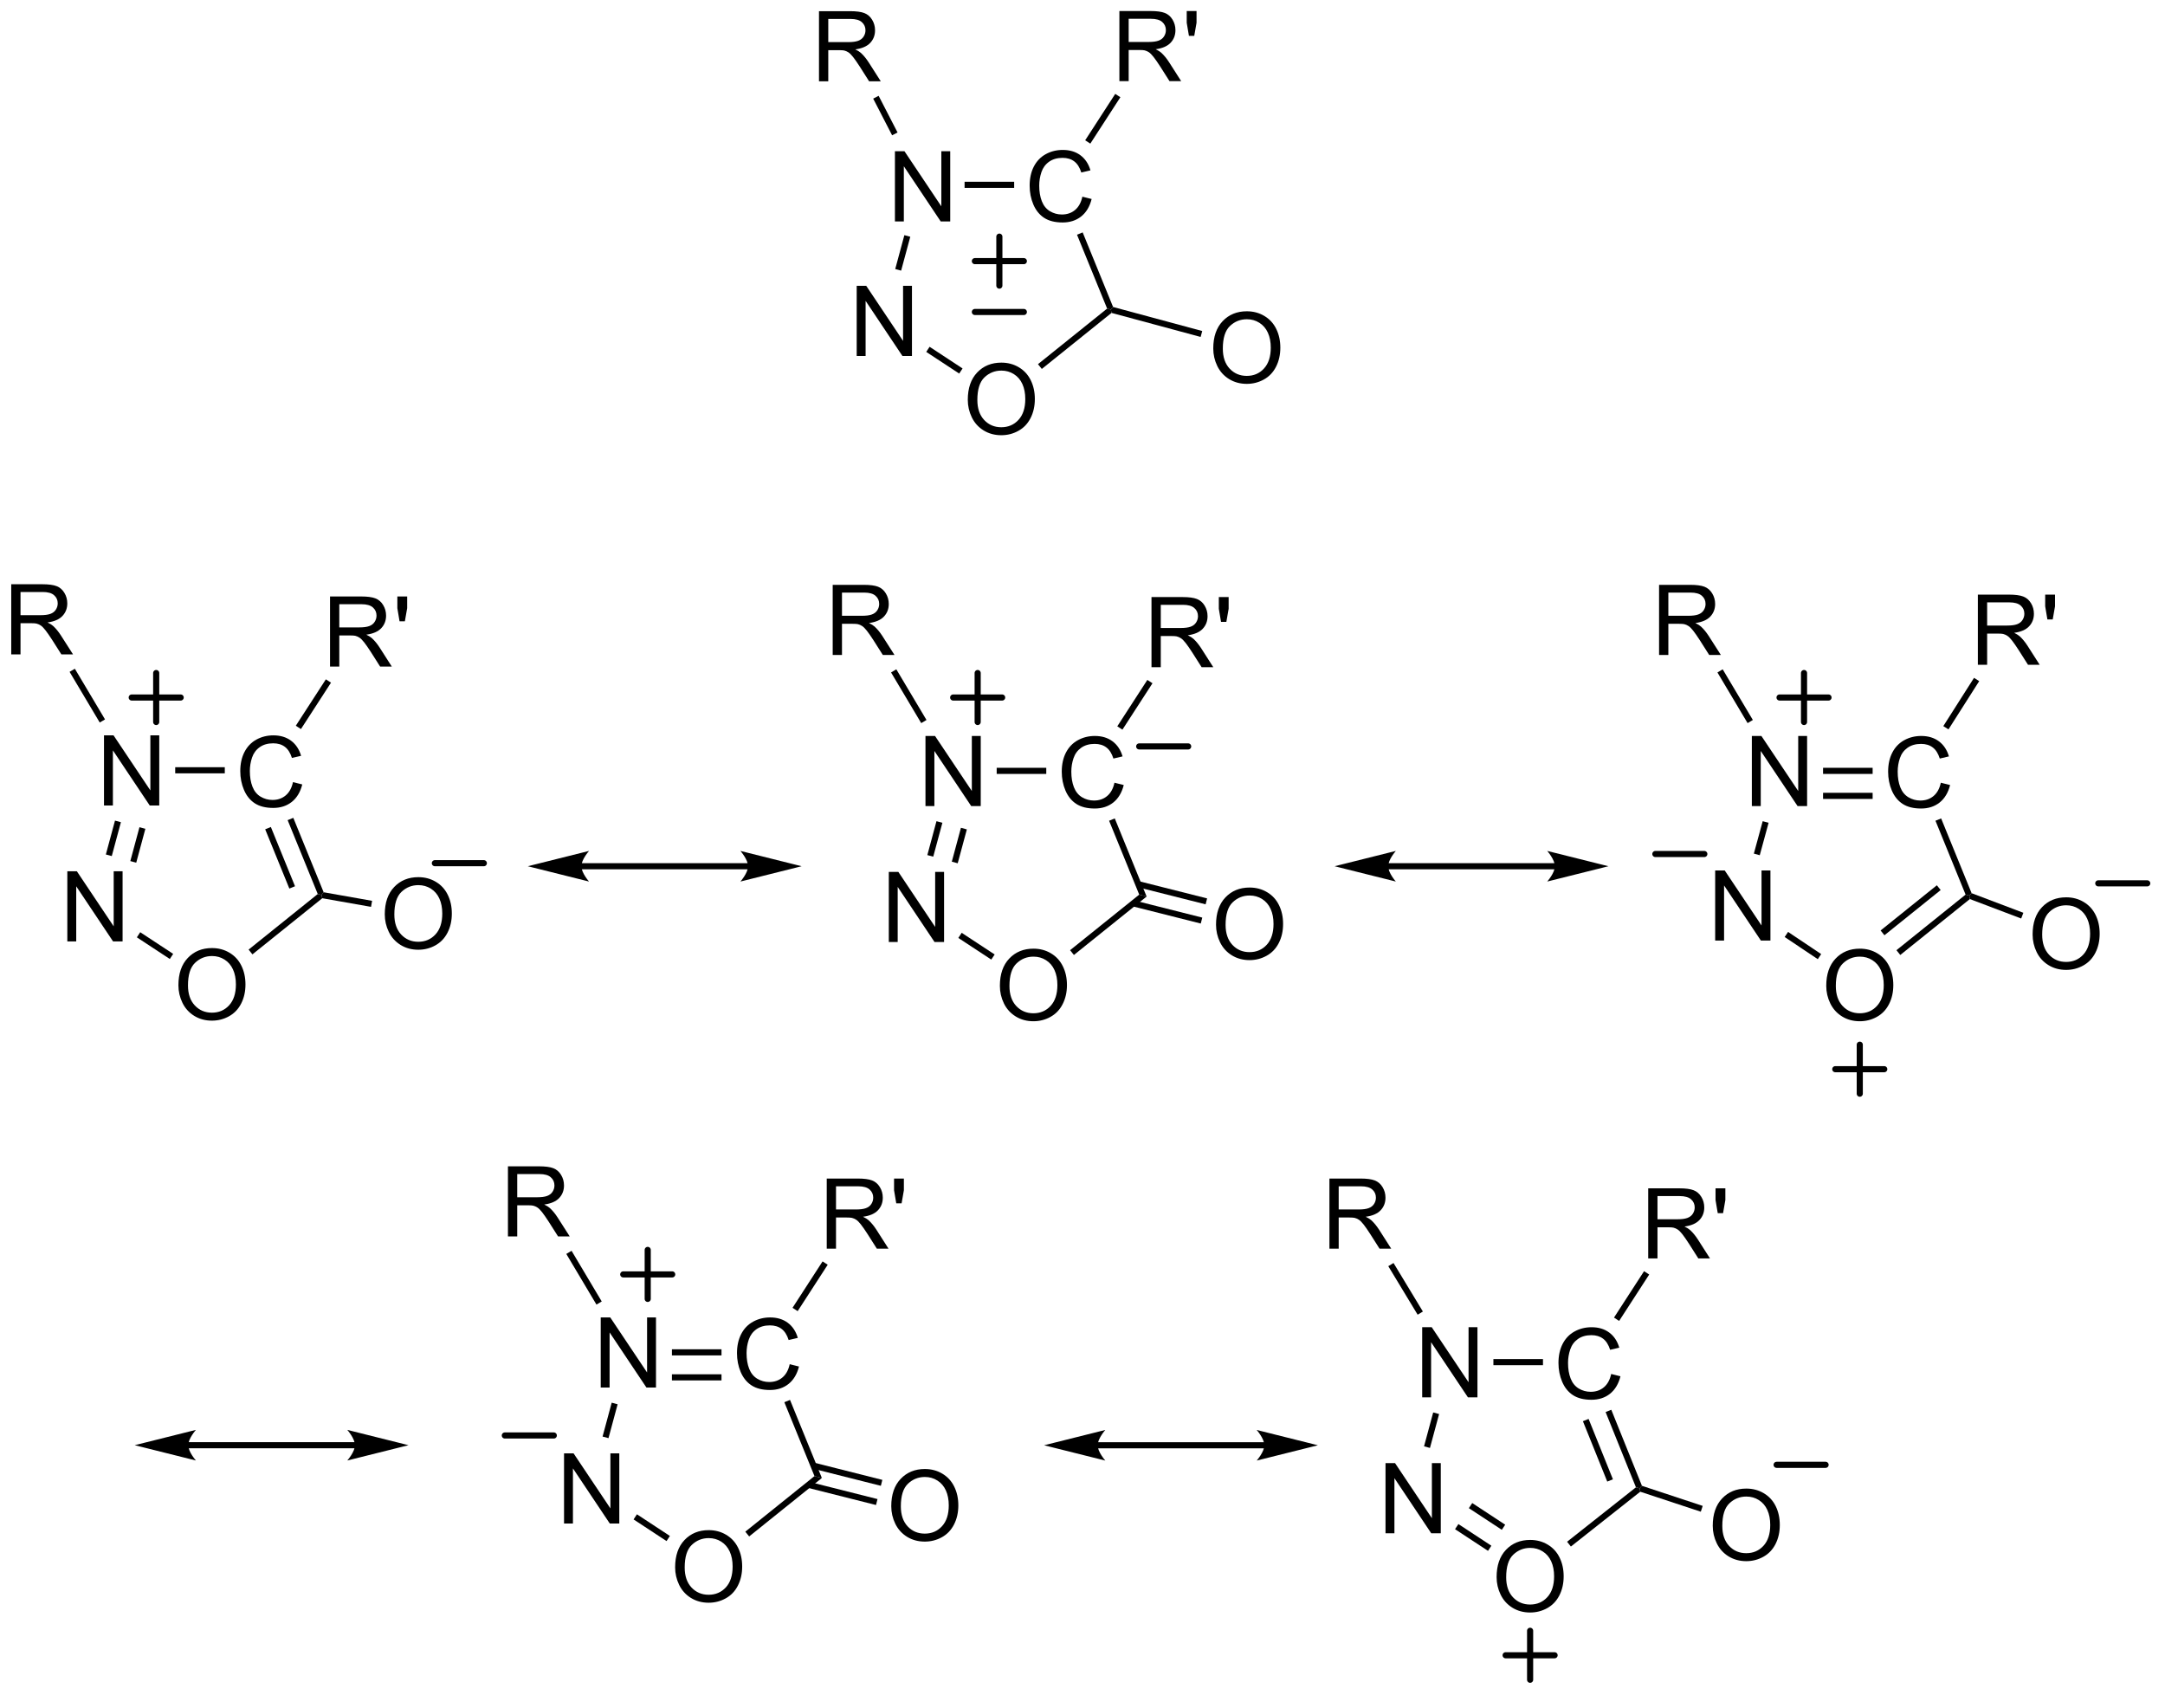 <?xml version="1.0" encoding="UTF-8"?>
<!DOCTYPE svg PUBLIC '-//W3C//DTD SVG 1.0//EN'
          'http://www.w3.org/TR/2001/REC-SVG-20010904/DTD/svg10.dtd'>
<svg stroke-dasharray="none" shape-rendering="auto" xmlns="http://www.w3.org/2000/svg" font-family="'Dialog'" text-rendering="auto" width="90" fill-opacity="1" color-interpolation="auto" color-rendering="auto" preserveAspectRatio="xMidYMid meet" font-size="12px" viewBox="0 0 90 71" fill="black" xmlns:xlink="http://www.w3.org/1999/xlink" stroke="black" image-rendering="auto" stroke-miterlimit="10" stroke-linecap="square" stroke-linejoin="miter" font-style="normal" stroke-width="1" height="71" stroke-dashoffset="0" font-weight="normal" stroke-opacity="1"
><!--Generated by the Batik Graphics2D SVG Generator--><defs id="genericDefs"
  /><g
  ><defs id="defs1"
    ><clipPath clipPathUnits="userSpaceOnUse" id="clipPath1"
      ><path d="M1.294 1.596 L182.991 1.596 L182.991 144.016 L1.294 144.016 L1.294 1.596 Z"
      /></clipPath
      ><clipPath clipPathUnits="userSpaceOnUse" id="clipPath2"
      ><path d="M55.25 73.363 L55.25 211.823 L231.894 211.823 L231.894 73.363 Z"
      /></clipPath
    ></defs
    ><g transform="scale(0.495,0.495) translate(-1.294,-1.596) matrix(1.029,0,0,1.029,-55.536,-73.865)"
    ><path d="M128.267 91.402 L128.267 85.676 L129.046 85.676 L132.054 90.171 L132.054 85.676 L132.78 85.676 L132.78 91.402 L132.002 91.402 L128.994 86.902 L128.994 91.402 L128.267 91.402 Z" stroke="none" clip-path="url(#clipPath2)"
    /></g
    ><g transform="matrix(0.509,0,0,0.509,-28.15,-37.378)"
    ><path d="M125.272 102.503 L125.272 96.776 L126.051 96.776 L129.059 101.271 L129.059 96.776 L129.785 96.776 L129.785 102.503 L129.007 102.503 L125.999 98.003 L125.999 102.503 L125.272 102.503 Z" stroke="none" clip-path="url(#clipPath2)"
    /></g
    ><g transform="matrix(0.509,0,0,0.509,-28.15,-37.378)"
    ><path d="M134.345 106.085 Q134.345 104.658 135.11 103.853 Q135.876 103.046 137.087 103.046 Q137.879 103.046 138.514 103.426 Q139.152 103.804 139.485 104.481 Q139.821 105.158 139.821 106.017 Q139.821 106.89 139.47 107.577 Q139.118 108.265 138.472 108.619 Q137.829 108.973 137.082 108.973 Q136.274 108.973 135.636 108.582 Q135.001 108.189 134.673 107.515 Q134.345 106.838 134.345 106.085 ZM135.126 106.096 Q135.126 107.132 135.681 107.728 Q136.238 108.322 137.079 108.322 Q137.933 108.322 138.485 107.721 Q139.04 107.119 139.04 106.015 Q139.04 105.314 138.803 104.793 Q138.566 104.272 138.11 103.986 Q137.657 103.697 137.089 103.697 Q136.285 103.697 135.704 104.252 Q135.126 104.804 135.126 106.096 Z" stroke="none" clip-path="url(#clipPath2)"
    /></g
    ><g transform="matrix(0.509,0,0,0.509,-28.15,-37.378)"
    ><path d="M143.702 89.495 L144.46 89.685 Q144.223 90.62 143.603 91.112 Q142.983 91.601 142.09 91.601 Q141.163 91.601 140.582 91.224 Q140.004 90.846 139.699 90.133 Q139.397 89.416 139.397 88.596 Q139.397 87.7 139.738 87.036 Q140.082 86.37 140.712 86.023 Q141.343 85.677 142.1 85.677 Q142.96 85.677 143.546 86.114 Q144.132 86.552 144.363 87.346 L143.616 87.521 Q143.418 86.896 143.038 86.612 Q142.66 86.325 142.085 86.325 Q141.426 86.325 140.981 86.643 Q140.538 86.958 140.358 87.492 Q140.179 88.026 140.179 88.591 Q140.179 89.323 140.392 89.867 Q140.606 90.411 141.054 90.682 Q141.504 90.95 142.027 90.95 Q142.663 90.95 143.103 90.583 Q143.546 90.216 143.702 89.495 Z" stroke="none" clip-path="url(#clipPath2)"
    /></g
    ><g transform="matrix(0.509,0,0,0.509,-28.15,-37.378)"
    ><path d="M129.165 92.637 L129.648 92.767 L128.901 95.534 L128.419 95.403 Z" stroke="none" clip-path="url(#clipPath2)"
    /></g
    ><g transform="matrix(0.509,0,0,0.509,-28.15,-37.378)"
    ><path d="M130.951 102.17 L131.225 101.752 L133.917 103.521 L133.643 103.939 Z" stroke="none" clip-path="url(#clipPath2)"
    /></g
    ><g transform="matrix(0.509,0,0,0.509,-28.15,-37.378)"
    ><path d="M140.39 103.561 L140.077 103.171 L145.725 98.633 L146.026 98.711 L146.084 98.985 Z" stroke="none" clip-path="url(#clipPath2)"
    /></g
    ><g transform="matrix(0.509,0,0,0.509,-28.15,-37.378)"
    ><path d="M146.211 98.502 L146.026 98.711 L145.725 98.633 L143.264 92.6 L143.727 92.411 Z" stroke="none" clip-path="url(#clipPath2)"
    /></g
    ><g transform="matrix(0.509,0,0,0.509,-28.15,-37.378)"
    ><path d="M134.083 88.777 L134.083 88.277 L138.132 88.277 L138.132 88.777 Z" stroke="none" clip-path="url(#clipPath2)"
    /></g
    ><g stroke-width="0.5" transform="matrix(0.509,0,0,0.509,-28.15,-37.378)" stroke-linejoin="round" stroke-linecap="round"
    ><path fill="none" d="M134.923 94.758 L138.923 94.758 M136.923 92.758 L136.923 96.758" clip-path="url(#clipPath2)"
    /></g
    ><g stroke-width="0.5" transform="matrix(0.509,0,0,0.509,-28.15,-37.378)" stroke-linejoin="round" stroke-linecap="round"
    ><path fill="none" d="M134.923 98.91 L138.923 98.91" clip-path="url(#clipPath2)"
    /></g
    ><g transform="matrix(0.509,0,0,0.509,-28.15,-37.378)"
    ><path d="M146.726 80.061 L146.726 74.335 L149.266 74.335 Q150.031 74.335 150.429 74.489 Q150.828 74.642 151.065 75.033 Q151.304 75.424 151.304 75.897 Q151.304 76.507 150.909 76.926 Q150.516 77.343 149.69 77.455 Q149.992 77.601 150.148 77.741 Q150.479 78.046 150.776 78.502 L151.773 80.061 L150.82 80.061 L150.062 78.869 Q149.729 78.353 149.513 78.08 Q149.299 77.806 149.13 77.697 Q148.961 77.588 148.784 77.546 Q148.656 77.517 148.362 77.517 L147.484 77.517 L147.484 80.061 L146.726 80.061 ZM147.484 76.861 L149.112 76.861 Q149.633 76.861 149.924 76.754 Q150.219 76.647 150.37 76.41 Q150.523 76.174 150.523 75.897 Q150.523 75.491 150.226 75.231 Q149.932 74.968 149.297 74.968 L147.484 74.968 L147.484 76.861 ZM152.405 76.361 L152.225 75.291 L152.225 74.335 L153.027 74.335 L153.027 75.291 L152.84 76.361 L152.405 76.361 Z" stroke="none" clip-path="url(#clipPath2)"
    /></g
    ><g transform="matrix(0.509,0,0,0.509,-28.15,-37.378)"
    ><path d="M144.352 85.162 L143.932 84.89 L146.387 81.101 L146.807 81.373 Z" stroke="none" clip-path="url(#clipPath2)"
    /></g
    ><g transform="matrix(0.509,0,0,0.509,-28.15,-37.378)"
    ><path d="M122.192 80.074 L122.192 74.347 L124.731 74.347 Q125.497 74.347 125.895 74.501 Q126.294 74.655 126.531 75.045 Q126.77 75.436 126.77 75.91 Q126.77 76.519 126.374 76.939 Q125.981 77.355 125.156 77.467 Q125.458 77.613 125.614 77.754 Q125.945 78.058 126.242 78.514 L127.239 80.074 L126.286 80.074 L125.528 78.881 Q125.195 78.366 124.979 78.092 Q124.765 77.819 124.596 77.709 Q124.427 77.6 124.249 77.558 Q124.122 77.53 123.828 77.53 L122.95 77.53 L122.95 80.074 L122.192 80.074 ZM122.95 76.873 L124.578 76.873 Q125.099 76.873 125.39 76.767 Q125.684 76.66 125.835 76.423 Q125.989 76.186 125.989 75.91 Q125.989 75.504 125.692 75.243 Q125.398 74.98 124.763 74.98 L122.95 74.98 L122.95 76.873 Z" stroke="none" clip-path="url(#clipPath2)"
    /></g
    ><g transform="matrix(0.509,0,0,0.509,-28.15,-37.378)"
    ><path d="M128.609 84.253 L128.164 84.483 L126.619 81.489 L127.064 81.259 Z" stroke="none" clip-path="url(#clipPath2)"
    /></g
    ><g transform="matrix(0.509,0,0,0.509,-28.15,-37.378)"
    ><path d="M154.393 101.892 Q154.393 100.465 155.159 99.66 Q155.924 98.853 157.135 98.853 Q157.927 98.853 158.562 99.233 Q159.201 99.611 159.534 100.288 Q159.87 100.965 159.87 101.824 Q159.87 102.697 159.518 103.384 Q159.167 104.072 158.521 104.426 Q157.878 104.78 157.13 104.78 Q156.323 104.78 155.685 104.389 Q155.049 103.996 154.721 103.322 Q154.393 102.644 154.393 101.892 ZM155.174 101.902 Q155.174 102.939 155.729 103.535 Q156.286 104.129 157.128 104.129 Q157.982 104.129 158.534 103.527 Q159.089 102.926 159.089 101.822 Q159.089 101.121 158.852 100.6 Q158.615 100.079 158.159 99.793 Q157.706 99.504 157.138 99.504 Q156.333 99.504 155.753 100.058 Q155.174 100.611 155.174 101.902 Z" stroke="none" clip-path="url(#clipPath2)"
    /></g
    ><g transform="matrix(0.509,0,0,0.509,-28.15,-37.378)"
    ><path d="M146.084 98.985 L146.026 98.711 L146.211 98.502 L153.491 100.465 L153.361 100.948 Z" stroke="none" clip-path="url(#clipPath2)"
    /></g
    ><g transform="matrix(0.509,0,0,0.509,-28.15,-37.378)"
    ><path d="M63.798 139.209 L63.798 133.482 L64.577 133.482 L67.585 137.977 L67.585 133.482 L68.311 133.482 L68.311 139.209 L67.533 139.209 L64.525 134.709 L64.525 139.209 L63.798 139.209 Z" stroke="none" clip-path="url(#clipPath2)"
    /></g
    ><g transform="matrix(0.509,0,0,0.509,-28.15,-37.378)"
    ><path d="M60.803 150.309 L60.803 144.583 L61.582 144.583 L64.59 149.078 L64.59 144.583 L65.316 144.583 L65.316 150.309 L64.538 150.309 L61.53 145.809 L61.53 150.309 L60.803 150.309 Z" stroke="none" clip-path="url(#clipPath2)"
    /></g
    ><g transform="matrix(0.509,0,0,0.509,-28.15,-37.378)"
    ><path d="M69.876 153.891 Q69.876 152.464 70.641 151.66 Q71.407 150.852 72.618 150.852 Q73.41 150.852 74.045 151.232 Q74.683 151.61 75.016 152.287 Q75.352 152.964 75.352 153.824 Q75.352 154.696 75.001 155.383 Q74.649 156.071 74.003 156.425 Q73.36 156.779 72.613 156.779 Q71.805 156.779 71.168 156.389 Q70.532 155.995 70.204 155.321 Q69.876 154.644 69.876 153.891 ZM70.657 153.902 Q70.657 154.938 71.212 155.535 Q71.769 156.128 72.61 156.128 Q73.464 156.128 74.016 155.527 Q74.571 154.925 74.571 153.821 Q74.571 153.12 74.334 152.6 Q74.097 152.079 73.641 151.792 Q73.188 151.503 72.621 151.503 Q71.816 151.503 71.235 152.058 Q70.657 152.61 70.657 153.902 Z" stroke="none" clip-path="url(#clipPath2)"
    /></g
    ><g transform="matrix(0.509,0,0,0.509,-28.15,-37.378)"
    ><path d="M79.233 137.301 L79.991 137.491 Q79.754 138.426 79.134 138.918 Q78.514 139.408 77.621 139.408 Q76.694 139.408 76.113 139.03 Q75.535 138.653 75.231 137.939 Q74.928 137.223 74.928 136.403 Q74.928 135.507 75.27 134.843 Q75.613 134.176 76.243 133.829 Q76.874 133.483 77.632 133.483 Q78.491 133.483 79.077 133.921 Q79.663 134.358 79.895 135.153 L79.147 135.327 Q78.949 134.702 78.569 134.418 Q78.192 134.132 77.616 134.132 Q76.957 134.132 76.512 134.449 Q76.069 134.764 75.889 135.298 Q75.71 135.832 75.71 136.397 Q75.71 137.129 75.923 137.673 Q76.137 138.218 76.585 138.488 Q77.035 138.757 77.559 138.757 Q78.194 138.757 78.634 138.389 Q79.077 138.022 79.233 137.301 Z" stroke="none" clip-path="url(#clipPath2)"
    /></g
    ><g transform="matrix(0.509,0,0,0.509,-28.15,-37.378)"
    ><path d="M64.696 140.444 L65.179 140.574 L64.433 143.34 L63.95 143.21 ZM66.694 140.983 L65.948 143.749 L66.431 143.879 L67.177 141.113 Z" stroke="none" clip-path="url(#clipPath2)"
    /></g
    ><g transform="matrix(0.509,0,0,0.509,-28.15,-37.378)"
    ><path d="M66.482 149.976 L66.756 149.558 L69.448 151.327 L69.174 151.745 Z" stroke="none" clip-path="url(#clipPath2)"
    /></g
    ><g transform="matrix(0.509,0,0,0.509,-28.15,-37.378)"
    ><path d="M75.921 151.367 L75.608 150.977 L81.256 146.439 L81.558 146.517 L81.626 146.783 Z" stroke="none" clip-path="url(#clipPath2)"
    /></g
    ><g transform="matrix(0.509,0,0,0.509,-28.15,-37.378)"
    ><path d="M78.796 140.406 L79.259 140.218 L81.737 146.295 L81.558 146.517 L81.256 146.439 ZM76.963 141.154 L78.936 145.993 L79.399 145.804 L77.426 140.965 Z" stroke="none" clip-path="url(#clipPath2)"
    /></g
    ><g transform="matrix(0.509,0,0,0.509,-28.15,-37.378)"
    ><path d="M69.614 136.584 L69.614 136.084 L73.663 136.084 L73.663 136.584 Z" stroke="none" clip-path="url(#clipPath2)"
    /></g
    ><g transform="matrix(0.509,0,0,0.509,-28.15,-37.378)"
    ><path d="M82.258 127.868 L82.258 122.141 L84.797 122.141 Q85.562 122.141 85.961 122.295 Q86.359 122.449 86.596 122.839 Q86.836 123.23 86.836 123.704 Q86.836 124.313 86.44 124.733 Q86.047 125.149 85.221 125.261 Q85.523 125.407 85.68 125.548 Q86.01 125.852 86.307 126.308 L87.305 127.868 L86.351 127.868 L85.594 126.675 Q85.26 126.16 85.044 125.886 Q84.831 125.613 84.661 125.503 Q84.492 125.394 84.315 125.352 Q84.187 125.324 83.893 125.324 L83.015 125.324 L83.015 127.868 L82.258 127.868 ZM83.015 124.667 L84.643 124.667 Q85.164 124.667 85.456 124.561 Q85.75 124.454 85.901 124.217 Q86.055 123.98 86.055 123.704 Q86.055 123.298 85.758 123.037 Q85.463 122.774 84.828 122.774 L83.015 122.774 L83.015 124.667 ZM87.936 124.167 L87.756 123.097 L87.756 122.141 L88.558 122.141 L88.558 123.097 L88.371 124.167 L87.936 124.167 Z" stroke="none" clip-path="url(#clipPath2)"
    /></g
    ><g transform="matrix(0.509,0,0,0.509,-28.15,-37.378)"
    ><path d="M79.883 132.969 L79.463 132.697 L81.918 128.908 L82.338 129.179 Z" stroke="none" clip-path="url(#clipPath2)"
    /></g
    ><g transform="matrix(0.509,0,0,0.509,-28.15,-37.378)"
    ><path d="M56.222 126.87 L56.222 121.143 L58.761 121.143 Q59.527 121.143 59.925 121.297 Q60.324 121.45 60.56 121.841 Q60.8 122.231 60.8 122.705 Q60.8 123.315 60.404 123.734 Q60.011 124.151 59.185 124.263 Q59.487 124.409 59.644 124.549 Q59.974 124.854 60.271 125.31 L61.269 126.87 L60.316 126.87 L59.558 125.677 Q59.224 125.161 59.008 124.888 Q58.795 124.614 58.626 124.505 Q58.456 124.395 58.279 124.354 Q58.152 124.325 57.857 124.325 L56.98 124.325 L56.98 126.87 L56.222 126.87 ZM56.98 123.669 L58.607 123.669 Q59.128 123.669 59.42 123.562 Q59.714 123.455 59.865 123.219 Q60.019 122.981 60.019 122.705 Q60.019 122.299 59.722 122.039 Q59.428 121.776 58.792 121.776 L56.98 121.776 L56.98 123.669 Z" stroke="none" clip-path="url(#clipPath2)"
    /></g
    ><g transform="matrix(0.509,0,0,0.509,-28.15,-37.378)"
    ><path d="M63.881 132.179 L63.451 132.435 L60.988 128.297 L61.417 128.042 Z" stroke="none" clip-path="url(#clipPath2)"
    /></g
    ><g transform="matrix(0.509,0,0,0.509,-28.15,-37.378)"
    ><path d="M86.73 148.101 Q86.73 146.674 87.495 145.869 Q88.261 145.062 89.472 145.062 Q90.263 145.062 90.899 145.442 Q91.537 145.82 91.87 146.497 Q92.206 147.174 92.206 148.033 Q92.206 148.905 91.855 149.593 Q91.503 150.28 90.857 150.635 Q90.214 150.989 89.467 150.989 Q88.659 150.989 88.021 150.598 Q87.386 150.205 87.058 149.53 Q86.73 148.853 86.73 148.101 ZM87.511 148.111 Q87.511 149.148 88.066 149.744 Q88.623 150.338 89.464 150.338 Q90.318 150.338 90.87 149.736 Q91.425 149.135 91.425 148.03 Q91.425 147.33 91.188 146.809 Q90.951 146.288 90.495 146.002 Q90.042 145.713 89.474 145.713 Q88.67 145.713 88.089 146.268 Q87.511 146.82 87.511 148.111 Z" stroke="none" clip-path="url(#clipPath2)"
    /></g
    ><g transform="matrix(0.509,0,0,0.509,-28.15,-37.378)"
    ><path d="M81.626 146.783 L81.558 146.517 L81.737 146.295 L85.694 146.994 L85.607 147.487 Z" stroke="none" clip-path="url(#clipPath2)"
    /></g
    ><g transform="matrix(0.509,0,0,0.509,-28.15,-37.378)"
    ><path d="M130.889 139.257 L130.889 133.531 L131.668 133.531 L134.675 138.026 L134.675 133.531 L135.402 133.531 L135.402 139.257 L134.623 139.257 L131.616 134.757 L131.616 139.257 L130.889 139.257 Z" stroke="none" clip-path="url(#clipPath2)"
    /></g
    ><g transform="matrix(0.509,0,0,0.509,-28.15,-37.378)"
    ><path d="M127.894 150.358 L127.894 144.631 L128.673 144.631 L131.68 149.126 L131.68 144.631 L132.407 144.631 L132.407 150.358 L131.628 150.358 L128.62 145.858 L128.62 150.358 L127.894 150.358 Z" stroke="none" clip-path="url(#clipPath2)"
    /></g
    ><g transform="matrix(0.509,0,0,0.509,-28.15,-37.378)"
    ><path d="M136.966 153.94 Q136.966 152.513 137.732 151.708 Q138.498 150.901 139.709 150.901 Q140.5 150.901 141.136 151.281 Q141.774 151.659 142.107 152.336 Q142.443 153.013 142.443 153.872 Q142.443 154.745 142.091 155.432 Q141.74 156.12 141.094 156.474 Q140.451 156.828 139.703 156.828 Q138.896 156.828 138.258 156.437 Q137.623 156.044 137.294 155.37 Q136.966 154.693 136.966 153.94 ZM137.748 153.951 Q137.748 154.987 138.302 155.583 Q138.86 156.177 139.701 156.177 Q140.555 156.177 141.107 155.576 Q141.662 154.974 141.662 153.87 Q141.662 153.169 141.425 152.648 Q141.188 152.127 140.732 151.841 Q140.279 151.552 139.711 151.552 Q138.906 151.552 138.326 152.107 Q137.748 152.659 137.748 153.951 Z" stroke="none" clip-path="url(#clipPath2)"
    /></g
    ><g transform="matrix(0.509,0,0,0.509,-28.15,-37.378)"
    ><path d="M146.324 137.35 L147.082 137.54 Q146.845 138.475 146.225 138.967 Q145.605 139.457 144.712 139.457 Q143.785 139.457 143.204 139.079 Q142.626 138.701 142.321 137.988 Q142.019 137.272 142.019 136.451 Q142.019 135.555 142.36 134.891 Q142.704 134.225 143.334 133.878 Q143.964 133.532 144.722 133.532 Q145.582 133.532 146.167 133.97 Q146.753 134.407 146.985 135.201 L146.238 135.376 Q146.04 134.751 145.66 134.467 Q145.282 134.18 144.707 134.18 Q144.048 134.18 143.602 134.498 Q143.16 134.813 142.98 135.347 Q142.8 135.881 142.8 136.446 Q142.8 137.178 143.014 137.722 Q143.227 138.266 143.675 138.537 Q144.126 138.805 144.649 138.805 Q145.285 138.805 145.725 138.438 Q146.167 138.071 146.324 137.35 Z" stroke="none" clip-path="url(#clipPath2)"
    /></g
    ><g transform="matrix(0.509,0,0,0.509,-28.15,-37.378)"
    ><path d="M131.787 140.492 L132.27 140.623 L131.523 143.389 L131.041 143.259 ZM133.785 141.031 L133.039 143.798 L133.521 143.928 L134.268 141.162 Z" stroke="none" clip-path="url(#clipPath2)"
    /></g
    ><g transform="matrix(0.509,0,0,0.509,-28.15,-37.378)"
    ><path d="M133.572 150.025 L133.847 149.607 L136.539 151.376 L136.264 151.793 Z" stroke="none" clip-path="url(#clipPath2)"
    /></g
    ><g transform="matrix(0.509,0,0,0.509,-28.15,-37.378)"
    ><path d="M143.012 151.416 L142.699 151.026 L148.346 146.488 L148.95 146.644 Z" stroke="none" clip-path="url(#clipPath2)"
    /></g
    ><g transform="matrix(0.509,0,0,0.509,-28.15,-37.378)"
    ><path d="M148.95 146.644 L148.346 146.488 L145.886 140.455 L146.349 140.266 Z" stroke="none" clip-path="url(#clipPath2)"
    /></g
    ><g transform="matrix(0.509,0,0,0.509,-28.15,-37.378)"
    ><path d="M136.705 136.632 L136.705 136.132 L140.754 136.132 L140.754 136.632 Z" stroke="none" clip-path="url(#clipPath2)"
    /></g
    ><g transform="matrix(0.509,0,0,0.509,-28.15,-37.378)"
    ><path d="M149.348 127.917 L149.348 122.19 L151.887 122.19 Q152.653 122.19 153.051 122.344 Q153.45 122.497 153.687 122.888 Q153.926 123.279 153.926 123.752 Q153.926 124.362 153.53 124.781 Q153.137 125.198 152.312 125.31 Q152.614 125.456 152.77 125.596 Q153.101 125.901 153.398 126.357 L154.395 127.917 L153.442 127.917 L152.684 126.724 Q152.351 126.208 152.135 125.935 Q151.921 125.661 151.752 125.552 Q151.583 125.443 151.405 125.401 Q151.278 125.372 150.984 125.372 L150.106 125.372 L150.106 127.917 L149.348 127.917 ZM150.106 124.716 L151.734 124.716 Q152.255 124.716 152.546 124.609 Q152.84 124.502 152.991 124.266 Q153.145 124.029 153.145 123.752 Q153.145 123.346 152.848 123.086 Q152.554 122.823 151.918 122.823 L150.106 122.823 L150.106 124.716 ZM155.027 124.216 L154.847 123.146 L154.847 122.19 L155.649 122.19 L155.649 123.146 L155.462 124.216 L155.027 124.216 Z" stroke="none" clip-path="url(#clipPath2)"
    /></g
    ><g transform="matrix(0.509,0,0,0.509,-28.15,-37.378)"
    ><path d="M146.974 133.017 L146.554 132.745 L149.009 128.956 L149.429 129.228 Z" stroke="none" clip-path="url(#clipPath2)"
    /></g
    ><g transform="matrix(0.509,0,0,0.509,-28.15,-37.378)"
    ><path d="M123.312 126.918 L123.312 121.192 L125.852 121.192 Q126.617 121.192 127.016 121.345 Q127.414 121.499 127.651 121.889 Q127.891 122.28 127.891 122.754 Q127.891 123.364 127.495 123.783 Q127.102 124.199 126.276 124.311 Q126.578 124.457 126.734 124.598 Q127.065 124.903 127.362 125.358 L128.359 126.918 L127.406 126.918 L126.648 125.725 Q126.315 125.21 126.099 124.936 Q125.885 124.663 125.716 124.554 Q125.547 124.444 125.37 124.403 Q125.242 124.374 124.948 124.374 L124.07 124.374 L124.07 126.918 L123.312 126.918 ZM124.07 123.718 L125.698 123.718 Q126.219 123.718 126.51 123.611 Q126.805 123.504 126.956 123.267 Q127.109 123.03 127.109 122.754 Q127.109 122.348 126.812 122.088 Q126.518 121.824 125.883 121.824 L124.07 121.824 L124.07 123.718 Z" stroke="none" clip-path="url(#clipPath2)"
    /></g
    ><g transform="matrix(0.509,0,0,0.509,-28.15,-37.378)"
    ><path d="M130.972 132.227 L130.542 132.483 L128.078 128.346 L128.508 128.09 Z" stroke="none" clip-path="url(#clipPath2)"
    /></g
    ><g transform="matrix(0.509,0,0,0.509,-28.15,-37.378)"
    ><path d="M154.619 148.948 Q154.619 147.521 155.385 146.716 Q156.15 145.909 157.361 145.909 Q158.153 145.909 158.788 146.289 Q159.426 146.667 159.76 147.344 Q160.095 148.021 160.095 148.881 Q160.095 149.753 159.744 150.44 Q159.392 151.128 158.746 151.482 Q158.103 151.836 157.356 151.836 Q156.549 151.836 155.911 151.446 Q155.275 151.052 154.947 150.378 Q154.619 149.701 154.619 148.948 ZM155.4 148.959 Q155.4 149.995 155.955 150.591 Q156.512 151.185 157.353 151.185 Q158.208 151.185 158.76 150.584 Q159.314 149.982 159.314 148.878 Q159.314 148.177 159.077 147.657 Q158.84 147.136 158.385 146.849 Q157.931 146.56 157.364 146.56 Q156.559 146.56 155.978 147.115 Q155.4 147.667 155.4 148.959 Z" stroke="none" clip-path="url(#clipPath2)"
    /></g
    ><g transform="matrix(0.509,0,0,0.509,-28.15,-37.378)"
    ><path d="M147.798 147.443 L153.372 148.849 L153.495 148.364 L147.92 146.958 ZM148.208 145.879 L153.768 147.281 L153.89 146.797 L148.331 145.394 Z" stroke="none" clip-path="url(#clipPath2)"
    /></g
    ><g transform="matrix(0.509,0,0,0.509,-28.15,-37.378)"
    ><path d="M104.366 186.74 L104.366 181.014 L105.144 181.014 L108.152 185.509 L108.152 181.014 L108.879 181.014 L108.879 186.74 L108.1 186.74 L105.092 182.24 L105.092 186.74 L104.366 186.74 Z" stroke="none" clip-path="url(#clipPath2)"
    /></g
    ><g transform="matrix(0.509,0,0,0.509,-28.15,-37.378)"
    ><path d="M101.37 197.841 L101.37 192.115 L102.149 192.115 L105.157 196.609 L105.157 192.115 L105.883 192.115 L105.883 197.841 L105.105 197.841 L102.097 193.341 L102.097 197.841 L101.37 197.841 Z" stroke="none" clip-path="url(#clipPath2)"
    /></g
    ><g transform="matrix(0.509,0,0,0.509,-28.15,-37.378)"
    ><path d="M110.443 201.423 Q110.443 199.996 111.209 199.191 Q111.974 198.384 113.185 198.384 Q113.977 198.384 114.612 198.764 Q115.25 199.142 115.584 199.819 Q115.919 200.496 115.919 201.355 Q115.919 202.228 115.568 202.915 Q115.216 203.603 114.57 203.957 Q113.927 204.311 113.18 204.311 Q112.373 204.311 111.735 203.921 Q111.099 203.527 110.771 202.853 Q110.443 202.176 110.443 201.423 ZM111.224 201.434 Q111.224 202.47 111.779 203.066 Q112.336 203.66 113.177 203.66 Q114.031 203.66 114.584 203.059 Q115.138 202.457 115.138 201.353 Q115.138 200.652 114.901 200.131 Q114.664 199.611 114.209 199.324 Q113.755 199.035 113.188 199.035 Q112.383 199.035 111.802 199.59 Q111.224 200.142 111.224 201.434 Z" stroke="none" clip-path="url(#clipPath2)"
    /></g
    ><g transform="matrix(0.509,0,0,0.509,-28.15,-37.378)"
    ><path d="M119.8 184.833 L120.558 185.023 Q120.321 185.958 119.701 186.45 Q119.081 186.94 118.188 186.94 Q117.261 186.94 116.68 186.562 Q116.102 186.184 115.797 185.471 Q115.495 184.755 115.495 183.934 Q115.495 183.038 115.837 182.374 Q116.18 181.708 116.811 181.361 Q117.441 181.015 118.199 181.015 Q119.058 181.015 119.644 181.452 Q120.23 181.89 120.462 182.684 L119.714 182.859 Q119.516 182.234 119.136 181.95 Q118.758 181.663 118.183 181.663 Q117.524 181.663 117.079 181.981 Q116.636 182.296 116.456 182.83 Q116.277 183.364 116.277 183.929 Q116.277 184.661 116.49 185.205 Q116.704 185.749 117.152 186.02 Q117.602 186.288 118.126 186.288 Q118.761 186.288 119.201 185.921 Q119.644 185.554 119.8 184.833 Z" stroke="none" clip-path="url(#clipPath2)"
    /></g
    ><g transform="matrix(0.509,0,0,0.509,-28.15,-37.378)"
    ><path d="M105.263 187.975 L105.746 188.106 L105 190.872 L104.517 190.742 Z" stroke="none" clip-path="url(#clipPath2)"
    /></g
    ><g transform="matrix(0.509,0,0,0.509,-28.15,-37.378)"
    ><path d="M107.049 197.508 L107.323 197.09 L110.015 198.859 L109.741 199.277 Z" stroke="none" clip-path="url(#clipPath2)"
    /></g
    ><g transform="matrix(0.509,0,0,0.509,-28.15,-37.378)"
    ><path d="M116.489 198.899 L116.175 198.509 L121.823 193.971 L122.427 194.127 Z" stroke="none" clip-path="url(#clipPath2)"
    /></g
    ><g transform="matrix(0.509,0,0,0.509,-28.15,-37.378)"
    ><path d="M122.427 194.127 L121.823 193.971 L119.363 187.938 L119.826 187.749 Z" stroke="none" clip-path="url(#clipPath2)"
    /></g
    ><g transform="matrix(0.509,0,0,0.509,-28.15,-37.378)"
    ><path d="M110.181 184.115 L110.181 183.615 L114.23 183.615 L114.23 184.115 ZM110.181 186.157 L114.23 186.157 L114.23 185.657 L110.181 185.657 Z" stroke="none" clip-path="url(#clipPath2)"
    /></g
    ><g transform="matrix(0.509,0,0,0.509,-28.15,-37.378)"
    ><path d="M122.825 175.4 L122.825 169.673 L125.364 169.673 Q126.129 169.673 126.528 169.827 Q126.926 169.98 127.163 170.371 Q127.403 170.762 127.403 171.236 Q127.403 171.845 127.007 172.264 Q126.614 172.681 125.788 172.793 Q126.09 172.939 126.246 173.079 Q126.577 173.384 126.874 173.84 L127.871 175.4 L126.918 175.4 L126.16 174.207 Q125.827 173.691 125.611 173.418 Q125.397 173.144 125.228 173.035 Q125.059 172.926 124.882 172.884 Q124.754 172.855 124.46 172.855 L123.582 172.855 L123.582 175.4 L122.825 175.4 ZM123.582 172.199 L125.21 172.199 Q125.731 172.199 126.022 172.092 Q126.317 171.986 126.468 171.749 Q126.621 171.512 126.621 171.236 Q126.621 170.829 126.325 170.569 Q126.03 170.306 125.395 170.306 L123.582 170.306 L123.582 172.199 ZM128.503 171.699 L128.323 170.629 L128.323 169.673 L129.125 169.673 L129.125 170.629 L128.938 171.699 L128.503 171.699 Z" stroke="none" clip-path="url(#clipPath2)"
    /></g
    ><g transform="matrix(0.509,0,0,0.509,-28.15,-37.378)"
    ><path d="M120.45 180.5 L120.031 180.228 L122.485 176.439 L122.905 176.711 Z" stroke="none" clip-path="url(#clipPath2)"
    /></g
    ><g transform="matrix(0.509,0,0,0.509,-28.15,-37.378)"
    ><path d="M96.789 174.401 L96.789 168.675 L99.328 168.675 Q100.094 168.675 100.492 168.828 Q100.891 168.982 101.127 169.373 Q101.367 169.763 101.367 170.237 Q101.367 170.846 100.971 171.266 Q100.578 171.682 99.752 171.794 Q100.055 171.94 100.211 172.081 Q100.542 172.386 100.838 172.841 L101.836 174.401 L100.883 174.401 L100.125 173.208 Q99.792 172.693 99.576 172.419 Q99.362 172.146 99.193 172.037 Q99.023 171.927 98.846 171.886 Q98.719 171.857 98.424 171.857 L97.547 171.857 L97.547 174.401 L96.789 174.401 ZM97.547 171.201 L99.174 171.201 Q99.695 171.201 99.987 171.094 Q100.281 170.987 100.432 170.75 Q100.586 170.513 100.586 170.237 Q100.586 169.831 100.289 169.571 Q99.995 169.307 99.359 169.307 L97.547 169.307 L97.547 171.201 Z" stroke="none" clip-path="url(#clipPath2)"
    /></g
    ><g transform="matrix(0.509,0,0,0.509,-28.15,-37.378)"
    ><path d="M104.448 179.71 L104.018 179.966 L101.555 175.829 L101.985 175.573 Z" stroke="none" clip-path="url(#clipPath2)"
    /></g
    ><g transform="matrix(0.509,0,0,0.509,-28.15,-37.378)"
    ><path d="M128.095 196.431 Q128.095 195.004 128.861 194.2 Q129.627 193.392 130.838 193.392 Q131.629 193.392 132.265 193.772 Q132.903 194.15 133.236 194.827 Q133.572 195.504 133.572 196.363 Q133.572 197.236 133.22 197.923 Q132.869 198.611 132.223 198.965 Q131.58 199.319 130.832 199.319 Q130.025 199.319 129.387 198.929 Q128.752 198.535 128.423 197.861 Q128.095 197.184 128.095 196.431 ZM128.877 196.442 Q128.877 197.478 129.431 198.075 Q129.989 198.668 130.83 198.668 Q131.684 198.668 132.236 198.067 Q132.791 197.465 132.791 196.361 Q132.791 195.66 132.554 195.14 Q132.317 194.619 131.861 194.332 Q131.408 194.043 130.84 194.043 Q130.035 194.043 129.455 194.598 Q128.877 195.15 128.877 196.442 Z" stroke="none" clip-path="url(#clipPath2)"
    /></g
    ><g transform="matrix(0.509,0,0,0.509,-28.15,-37.378)"
    ><path d="M121.274 194.926 L126.849 196.332 L126.971 195.847 L121.396 194.441 ZM121.685 193.362 L127.244 194.764 L127.366 194.28 L121.807 192.877 Z" stroke="none" clip-path="url(#clipPath2)"
    /></g
    ><g transform="matrix(0.509,0,0,0.509,-28.15,-37.378)"
    ><path d="M171.456 187.539 L171.456 181.813 L172.235 181.813 L175.243 186.307 L175.243 181.813 L175.969 181.813 L175.969 187.539 L175.191 187.539 L172.183 183.039 L172.183 187.539 L171.456 187.539 Z" stroke="none" clip-path="url(#clipPath2)"
    /></g
    ><g transform="matrix(0.509,0,0,0.509,-28.15,-37.378)"
    ><path d="M168.461 198.64 L168.461 192.913 L169.24 192.913 L172.248 197.408 L172.248 192.913 L172.974 192.913 L172.974 198.64 L172.195 198.64 L169.188 194.14 L169.188 198.64 L168.461 198.64 Z" stroke="none" clip-path="url(#clipPath2)"
    /></g
    ><g transform="matrix(0.509,0,0,0.509,-28.15,-37.378)"
    ><path d="M177.534 202.222 Q177.534 200.795 178.299 199.99 Q179.065 199.183 180.276 199.183 Q181.067 199.183 181.703 199.563 Q182.341 199.941 182.674 200.618 Q183.01 201.295 183.01 202.154 Q183.01 203.026 182.659 203.714 Q182.307 204.401 181.661 204.756 Q181.018 205.11 180.27 205.11 Q179.463 205.11 178.825 204.719 Q178.19 204.326 177.862 203.651 Q177.534 202.974 177.534 202.222 ZM178.315 202.232 Q178.315 203.269 178.869 203.865 Q179.427 204.459 180.268 204.459 Q181.122 204.459 181.674 203.857 Q182.229 203.256 182.229 202.151 Q182.229 201.451 181.992 200.93 Q181.755 200.409 181.299 200.123 Q180.846 199.834 180.278 199.834 Q179.474 199.834 178.893 200.388 Q178.315 200.941 178.315 202.232 Z" stroke="none" clip-path="url(#clipPath2)"
    /></g
    ><g transform="matrix(0.509,0,0,0.509,-28.15,-37.378)"
    ><path d="M186.891 185.631 L187.649 185.821 Q187.412 186.756 186.792 187.249 Q186.172 187.738 185.279 187.738 Q184.352 187.738 183.771 187.361 Q183.193 186.983 182.888 186.269 Q182.586 185.553 182.586 184.733 Q182.586 183.837 182.927 183.173 Q183.271 182.506 183.901 182.16 Q184.531 181.814 185.289 181.814 Q186.149 181.814 186.735 182.251 Q187.321 182.689 187.552 183.483 L186.805 183.657 Q186.607 183.032 186.227 182.749 Q185.849 182.462 185.274 182.462 Q184.615 182.462 184.169 182.78 Q183.727 183.095 183.547 183.629 Q183.367 184.163 183.367 184.728 Q183.367 185.459 183.581 186.004 Q183.794 186.548 184.242 186.819 Q184.693 187.087 185.216 187.087 Q185.852 187.087 186.292 186.72 Q186.735 186.353 186.891 185.631 Z" stroke="none" clip-path="url(#clipPath2)"
    /></g
    ><g transform="matrix(0.509,0,0,0.509,-28.15,-37.378)"
    ><path d="M172.354 188.774 L172.837 188.904 L172.09 191.671 L171.607 191.54 Z" stroke="none" clip-path="url(#clipPath2)"
    /></g
    ><g transform="matrix(0.509,0,0,0.509,-28.15,-37.378)"
    ><path d="M174.139 198.306 L174.414 197.888 L177.106 199.657 L176.831 200.075 ZM175.268 196.589 L177.96 198.357 L178.235 197.94 L175.543 196.171 Z" stroke="none" clip-path="url(#clipPath2)"
    /></g
    ><g transform="matrix(0.509,0,0,0.509,-28.15,-37.378)"
    ><path d="M183.6 199.723 L183.29 199.331 L188.913 194.886 L189.215 194.966 L189.265 195.246 Z" stroke="none" clip-path="url(#clipPath2)"
    /></g
    ><g transform="matrix(0.509,0,0,0.509,-28.15,-37.378)"
    ><path d="M186.436 188.741 L186.9 188.554 L189.404 194.765 L189.215 194.966 L188.913 194.886 ZM184.582 189.489 L186.57 194.419 L187.033 194.232 L185.046 189.302 Z" stroke="none" clip-path="url(#clipPath2)"
    /></g
    ><g transform="matrix(0.509,0,0,0.509,-28.15,-37.378)"
    ><path d="M177.272 184.914 L177.272 184.414 L181.321 184.414 L181.321 184.914 Z" stroke="none" clip-path="url(#clipPath2)"
    /></g
    ><g transform="matrix(0.509,0,0,0.509,-28.15,-37.378)"
    ><path d="M189.915 176.198 L189.915 170.472 L192.454 170.472 Q193.22 170.472 193.618 170.625 Q194.017 170.779 194.254 171.17 Q194.493 171.56 194.493 172.034 Q194.493 172.644 194.097 173.063 Q193.704 173.48 192.879 173.591 Q193.181 173.737 193.337 173.878 Q193.668 174.183 193.965 174.638 L194.962 176.198 L194.009 176.198 L193.251 175.006 Q192.918 174.49 192.702 174.216 Q192.488 173.943 192.319 173.834 Q192.15 173.724 191.972 173.683 Q191.845 173.654 191.551 173.654 L190.673 173.654 L190.673 176.198 L189.915 176.198 ZM190.673 172.998 L192.301 172.998 Q192.821 172.998 193.113 172.891 Q193.407 172.784 193.558 172.547 Q193.712 172.31 193.712 172.034 Q193.712 171.628 193.415 171.368 Q193.121 171.105 192.486 171.105 L190.673 171.105 L190.673 172.998 ZM195.594 172.498 L195.414 171.428 L195.414 170.472 L196.216 170.472 L196.216 171.428 L196.029 172.498 L195.594 172.498 Z" stroke="none" clip-path="url(#clipPath2)"
    /></g
    ><g transform="matrix(0.509,0,0,0.509,-28.15,-37.378)"
    ><path d="M187.541 181.299 L187.121 181.027 L189.576 177.238 L189.996 177.51 Z" stroke="none" clip-path="url(#clipPath2)"
    /></g
    ><g transform="matrix(0.509,0,0,0.509,-28.15,-37.378)"
    ><path d="M163.88 175.4 L163.88 169.673 L166.419 169.673 Q167.184 169.673 167.583 169.827 Q167.981 169.98 168.218 170.371 Q168.458 170.762 168.458 171.236 Q168.458 171.845 168.062 172.264 Q167.669 172.681 166.843 172.793 Q167.145 172.939 167.302 173.079 Q167.632 173.384 167.929 173.84 L168.927 175.4 L167.973 175.4 L167.215 174.207 Q166.882 173.691 166.666 173.418 Q166.452 173.144 166.283 173.035 Q166.114 172.926 165.937 172.884 Q165.809 172.855 165.515 172.855 L164.637 172.855 L164.637 175.4 L163.88 175.4 ZM164.637 172.199 L166.265 172.199 Q166.786 172.199 167.077 172.092 Q167.372 171.986 167.523 171.749 Q167.677 171.512 167.677 171.236 Q167.677 170.829 167.38 170.569 Q167.085 170.306 166.45 170.306 L164.637 170.306 L164.637 172.199 Z" stroke="none" clip-path="url(#clipPath2)"
    /></g
    ><g transform="matrix(0.509,0,0,0.509,-28.15,-37.378)"
    ><path d="M171.513 180.532 L171.085 180.791 L168.687 176.829 L169.115 176.57 Z" stroke="none" clip-path="url(#clipPath2)"
    /></g
    ><g transform="matrix(0.509,0,0,0.509,-28.15,-37.378)"
    ><path d="M195.186 198.029 Q195.186 196.602 195.952 195.797 Q196.717 194.99 197.928 194.99 Q198.72 194.99 199.355 195.37 Q199.993 195.747 200.327 196.424 Q200.662 197.102 200.662 197.961 Q200.662 198.833 200.311 199.521 Q199.959 200.208 199.314 200.562 Q198.67 200.917 197.923 200.917 Q197.116 200.917 196.478 200.526 Q195.842 200.133 195.514 199.458 Q195.186 198.781 195.186 198.029 ZM195.967 198.039 Q195.967 199.076 196.522 199.672 Q197.079 200.266 197.92 200.266 Q198.774 200.266 199.327 199.664 Q199.881 199.062 199.881 197.958 Q199.881 197.258 199.644 196.737 Q199.407 196.216 198.952 195.93 Q198.498 195.641 197.931 195.641 Q197.126 195.641 196.545 196.195 Q195.967 196.747 195.967 198.039 Z" stroke="none" clip-path="url(#clipPath2)"
    /></g
    ><g transform="matrix(0.509,0,0,0.509,-28.15,-37.378)"
    ><path d="M189.265 195.246 L189.215 194.966 L189.404 194.765 L194.366 196.405 L194.21 196.879 Z" stroke="none" clip-path="url(#clipPath2)"
    /></g
    ><g transform="matrix(0.509,0,0,0.509,-28.15,-37.378)"
    ><path d="M198.379 139.257 L198.379 133.531 L199.158 133.531 L202.166 138.026 L202.166 133.531 L202.892 133.531 L202.892 139.257 L202.113 139.257 L199.106 134.757 L199.106 139.257 L198.379 139.257 Z" stroke="none" clip-path="url(#clipPath2)"
    /></g
    ><g transform="matrix(0.509,0,0,0.509,-28.15,-37.378)"
    ><path d="M195.384 150.24 L195.384 144.513 L196.163 144.513 L199.17 149.008 L199.17 144.513 L199.897 144.513 L199.897 150.24 L199.118 150.24 L196.111 145.74 L196.111 150.24 L195.384 150.24 Z" stroke="none" clip-path="url(#clipPath2)"
    /></g
    ><g transform="matrix(0.509,0,0,0.509,-28.15,-37.378)"
    ><path d="M204.456 153.94 Q204.456 152.513 205.222 151.708 Q205.988 150.901 207.199 150.901 Q207.99 150.901 208.626 151.281 Q209.264 151.659 209.597 152.336 Q209.933 153.013 209.933 153.872 Q209.933 154.745 209.581 155.432 Q209.23 156.12 208.584 156.474 Q207.941 156.828 207.193 156.828 Q206.386 156.828 205.748 156.437 Q205.113 156.044 204.785 155.37 Q204.456 154.693 204.456 153.94 ZM205.238 153.951 Q205.238 154.987 205.792 155.583 Q206.35 156.177 207.191 156.177 Q208.045 156.177 208.597 155.576 Q209.152 154.974 209.152 153.87 Q209.152 153.169 208.915 152.648 Q208.678 152.127 208.222 151.841 Q207.769 151.552 207.201 151.552 Q206.397 151.552 205.816 152.107 Q205.238 152.659 205.238 153.951 Z" stroke="none" clip-path="url(#clipPath2)"
    /></g
    ><g transform="matrix(0.509,0,0,0.509,-28.15,-37.378)"
    ><path d="M213.814 137.35 L214.571 137.54 Q214.334 138.475 213.715 138.967 Q213.095 139.457 212.202 139.457 Q211.275 139.457 210.694 139.079 Q210.116 138.701 209.811 137.988 Q209.509 137.272 209.509 136.451 Q209.509 135.555 209.85 134.891 Q210.194 134.225 210.824 133.878 Q211.454 133.532 212.212 133.532 Q213.071 133.532 213.657 133.97 Q214.243 134.407 214.475 135.201 L213.728 135.376 Q213.53 134.751 213.15 134.467 Q212.772 134.18 212.196 134.18 Q211.538 134.18 211.092 134.498 Q210.65 134.813 210.47 135.347 Q210.29 135.881 210.29 136.446 Q210.29 137.178 210.504 137.722 Q210.717 138.266 211.165 138.537 Q211.616 138.805 212.139 138.805 Q212.775 138.805 213.215 138.438 Q213.657 138.071 213.814 137.35 Z" stroke="none" clip-path="url(#clipPath2)"
    /></g
    ><g transform="matrix(0.509,0,0,0.509,-28.15,-37.378)"
    ><path d="M199.265 140.492 L199.747 140.623 L199.025 143.271 L198.543 143.139 Z" stroke="none" clip-path="url(#clipPath2)"
    /></g
    ><g transform="matrix(0.509,0,0,0.509,-28.15,-37.378)"
    ><path d="M201.06 149.949 L201.339 149.534 L204.042 151.344 L203.764 151.759 Z" stroke="none" clip-path="url(#clipPath2)"
    /></g
    ><g transform="matrix(0.509,0,0,0.509,-28.15,-37.378)"
    ><path d="M210.502 151.416 L210.189 151.026 L215.836 146.488 L216.138 146.566 L216.183 146.85 ZM209.208 149.806 L213.801 146.115 L213.488 145.725 L208.895 149.416 Z" stroke="none" clip-path="url(#clipPath2)"
    /></g
    ><g transform="matrix(0.509,0,0,0.509,-28.15,-37.378)"
    ><path d="M216.328 146.371 L216.138 146.566 L215.836 146.488 L213.376 140.455 L213.839 140.266 Z" stroke="none" clip-path="url(#clipPath2)"
    /></g
    ><g transform="matrix(0.509,0,0,0.509,-28.15,-37.378)"
    ><path d="M204.195 136.632 L204.195 136.132 L208.244 136.132 L208.244 136.632 ZM204.195 138.674 L208.244 138.674 L208.244 138.174 L204.195 138.174 Z" stroke="none" clip-path="url(#clipPath2)"
    /></g
    ><g transform="matrix(0.509,0,0,0.509,-28.15,-37.378)"
    ><path d="M216.838 127.717 L216.838 121.99 L219.377 121.99 Q220.143 121.99 220.541 122.144 Q220.94 122.298 221.177 122.688 Q221.416 123.079 221.416 123.553 Q221.416 124.162 221.02 124.582 Q220.627 124.998 219.802 125.11 Q220.104 125.256 220.26 125.397 Q220.591 125.701 220.888 126.157 L221.885 127.717 L220.932 127.717 L220.174 126.524 Q219.841 126.009 219.625 125.735 Q219.411 125.462 219.242 125.352 Q219.073 125.243 218.895 125.201 Q218.768 125.173 218.474 125.173 L217.596 125.173 L217.596 127.717 L216.838 127.717 ZM217.596 124.516 L219.224 124.516 Q219.744 124.516 220.036 124.41 Q220.33 124.303 220.481 124.066 Q220.635 123.829 220.635 123.553 Q220.635 123.147 220.338 122.886 Q220.044 122.623 219.409 122.623 L217.596 122.623 L217.596 124.516 ZM222.517 124.016 L222.337 122.946 L222.337 121.99 L223.139 121.99 L223.139 122.946 L222.952 124.016 L222.517 124.016 Z" stroke="none" clip-path="url(#clipPath2)"
    /></g
    ><g transform="matrix(0.509,0,0,0.509,-28.15,-37.378)"
    ><path d="M214.438 132.996 L214.016 132.727 L216.525 128.786 L216.947 129.055 Z" stroke="none" clip-path="url(#clipPath2)"
    /></g
    ><g transform="matrix(0.509,0,0,0.509,-28.15,-37.378)"
    ><path d="M190.803 126.918 L190.803 121.192 L193.342 121.192 Q194.107 121.192 194.506 121.345 Q194.904 121.499 195.141 121.889 Q195.381 122.28 195.381 122.754 Q195.381 123.364 194.985 123.783 Q194.592 124.199 193.766 124.311 Q194.068 124.457 194.224 124.598 Q194.555 124.903 194.852 125.358 L195.849 126.918 L194.896 126.918 L194.138 125.725 Q193.805 125.21 193.589 124.936 Q193.375 124.663 193.206 124.554 Q193.037 124.444 192.86 124.403 Q192.732 124.374 192.438 124.374 L191.56 124.374 L191.56 126.918 L190.803 126.918 ZM191.56 123.718 L193.188 123.718 Q193.709 123.718 194 123.611 Q194.295 123.504 194.446 123.267 Q194.599 123.03 194.599 122.754 Q194.599 122.348 194.303 122.088 Q194.008 121.824 193.373 121.824 L191.56 121.824 L191.56 123.718 Z" stroke="none" clip-path="url(#clipPath2)"
    /></g
    ><g transform="matrix(0.509,0,0,0.509,-28.15,-37.378)"
    ><path d="M198.462 132.227 L198.032 132.483 L195.569 128.346 L195.998 128.09 Z" stroke="none" clip-path="url(#clipPath2)"
    /></g
    ><g transform="matrix(0.509,0,0,0.509,-28.15,-37.378)"
    ><path d="M221.31 149.747 Q221.31 148.32 222.076 147.515 Q222.841 146.708 224.052 146.708 Q224.844 146.708 225.479 147.088 Q226.117 147.466 226.451 148.143 Q226.787 148.82 226.787 149.679 Q226.787 150.552 226.435 151.239 Q226.084 151.927 225.438 152.281 Q224.794 152.635 224.047 152.635 Q223.24 152.635 222.602 152.244 Q221.966 151.851 221.638 151.177 Q221.31 150.5 221.31 149.747 ZM222.091 149.757 Q222.091 150.794 222.646 151.39 Q223.203 151.984 224.044 151.984 Q224.899 151.984 225.451 151.382 Q226.005 150.781 226.005 149.677 Q226.005 148.976 225.768 148.455 Q225.531 147.934 225.076 147.648 Q224.623 147.359 224.055 147.359 Q223.25 147.359 222.669 147.914 Q222.091 148.466 222.091 149.757 Z" stroke="none" clip-path="url(#clipPath2)"
    /></g
    ><g transform="matrix(0.509,0,0,0.509,-28.15,-37.378)"
    ><path d="M216.183 146.85 L216.138 146.566 L216.328 146.371 L220.554 147.971 L220.377 148.439 Z" stroke="none" clip-path="url(#clipPath2)"
    /></g
    ><g transform="matrix(0.509,0,0,0.509,-28.15,-37.378)"
    ><path d="M116.4 143.92 L102.786 143.92 L102.536 143.92 L102.536 144.42 L102.786 144.42 L116.4 144.42 L116.65 144.42 L116.65 143.92 L116.4 143.92 ZM120.775 144.17 L115.775 142.92 C115.775 142.92 116.4 143.623 116.4 144.17 C116.4 144.717 115.775 145.42 115.775 145.42 ZM98.411 144.17 L103.411 145.42 C103.411 145.42 102.786 144.717 102.786 144.17 C102.786 143.623 103.411 142.92 103.411 142.92 Z" stroke="none" clip-path="url(#clipPath2)"
    /></g
    ><g transform="matrix(0.509,0,0,0.509,-28.15,-37.378)"
    ><path d="M158.564 191.203 L144.951 191.203 L144.701 191.203 L144.701 191.703 L144.951 191.703 L158.564 191.703 L158.814 191.703 L158.814 191.203 L158.564 191.203 ZM162.939 191.453 L157.939 190.203 C157.939 190.203 158.564 190.906 158.564 191.453 C158.564 192 157.939 192.703 157.939 192.703 ZM140.576 191.453 L145.576 192.703 C145.576 192.703 144.951 192 144.951 191.453 C144.951 190.906 145.576 190.203 145.576 190.203 Z" stroke="none" clip-path="url(#clipPath2)"
    /></g
    ><g stroke-width="0.5" transform="matrix(0.509,0,0,0.509,-28.15,-37.378)" stroke-linejoin="round" stroke-linecap="round"
    ><path fill="none" d="M66.061 130.392 L70.061 130.392 M68.061 128.392 L68.061 132.392" clip-path="url(#clipPath2)"
    /></g
    ><g stroke-width="0.5" transform="matrix(0.509,0,0,0.509,-28.15,-37.378)" stroke-linejoin="round" stroke-linecap="round"
    ><path fill="none" d="M90.82 143.921 L94.82 143.921" clip-path="url(#clipPath2)"
    /></g
    ><g stroke-width="0.5" transform="matrix(0.509,0,0,0.509,-28.15,-37.378)" stroke-linejoin="round" stroke-linecap="round"
    ><path fill="none" d="M133.151 130.392 L137.151 130.392 M135.151 128.392 L135.151 132.392" clip-path="url(#clipPath2)"
    /></g
    ><g stroke-width="0.5" transform="matrix(0.509,0,0,0.509,-28.15,-37.378)" stroke-linejoin="round" stroke-linecap="round"
    ><path fill="none" d="M148.343 134.386 L152.343 134.386" clip-path="url(#clipPath2)"
    /></g
    ><g stroke-width="0.5" transform="matrix(0.509,0,0,0.509,-28.15,-37.378)" stroke-linejoin="round" stroke-linecap="round"
    ><path fill="none" d="M178.27 208.601 L182.27 208.601 M180.27 206.601 L180.27 210.601" clip-path="url(#clipPath2)"
    /></g
    ><g stroke-width="0.5" transform="matrix(0.509,0,0,0.509,-28.15,-37.378)" stroke-linejoin="round" stroke-linecap="round"
    ><path fill="none" d="M200.402 193.05 L204.402 193.05" clip-path="url(#clipPath2)"
    /></g
    ><g stroke-width="0.5" transform="matrix(0.509,0,0,0.509,-28.15,-37.378)" stroke-linejoin="round" stroke-linecap="round"
    ><path fill="none" d="M106.204 177.5 L110.204 177.5 M108.204 175.5 L108.204 179.5" clip-path="url(#clipPath2)"
    /></g
    ><g stroke-width="0.5" transform="matrix(0.509,0,0,0.509,-28.15,-37.378)" stroke-linejoin="round" stroke-linecap="round"
    ><path fill="none" d="M96.534 190.654 L100.534 190.654" clip-path="url(#clipPath2)"
    /></g
    ><g stroke-width="0.5" transform="matrix(0.509,0,0,0.509,-28.15,-37.378)" stroke-linejoin="round" stroke-linecap="round"
    ><path fill="none" d="M226.672 145.567 L230.672 145.567" clip-path="url(#clipPath2)"
    /></g
    ><g stroke-width="0.5" transform="matrix(0.509,0,0,0.509,-28.15,-37.378)" stroke-linejoin="round" stroke-linecap="round"
    ><path fill="none" d="M205.193 160.743 L209.193 160.743 M207.193 158.743 L207.193 162.743" clip-path="url(#clipPath2)"
    /></g
    ><g stroke-width="0.5" transform="matrix(0.509,0,0,0.509,-28.15,-37.378)" stroke-linejoin="round" stroke-linecap="round"
    ><path fill="none" d="M200.641 130.392 L204.641 130.392 M202.641 128.392 L202.641 132.392" clip-path="url(#clipPath2)"
    /></g
    ><g stroke-width="0.5" transform="matrix(0.509,0,0,0.509,-28.15,-37.378)" stroke-linejoin="round" stroke-linecap="round"
    ><path fill="none" d="M190.499 143.171 L194.499 143.171" clip-path="url(#clipPath2)"
    /></g
    ><g transform="matrix(0.509,0,0,0.509,-28.15,-37.378)"
    ><path d="M182.292 143.92 L168.679 143.92 L168.429 143.92 L168.429 144.42 L168.679 144.42 L182.292 144.42 L182.542 144.42 L182.542 143.92 L182.292 143.92 ZM186.667 144.17 L181.667 142.92 C181.667 142.92 182.292 143.623 182.292 144.17 C182.292 144.717 181.667 145.42 181.667 145.42 ZM164.304 144.17 L169.304 145.42 C169.304 145.42 168.679 144.717 168.679 144.17 C168.679 143.623 169.304 142.92 169.304 142.92 Z" stroke="none" clip-path="url(#clipPath2)"
    /></g
    ><g transform="matrix(0.509,0,0,0.509,-28.15,-37.378)"
    ><path d="M84.293 191.197 L70.68 191.197 L70.43 191.197 L70.43 191.697 L70.68 191.697 L84.293 191.697 L84.543 191.697 L84.543 191.197 L84.293 191.197 ZM88.668 191.447 L83.668 190.197 C83.668 190.197 84.293 190.9 84.293 191.447 C84.293 191.994 83.668 192.697 83.668 192.697 ZM66.305 191.447 L71.305 192.697 C71.305 192.697 70.68 191.994 70.68 191.447 C70.68 190.9 71.305 190.197 71.305 190.197 Z" stroke="none" clip-path="url(#clipPath2)"
    /></g
  ></g
></svg
>
